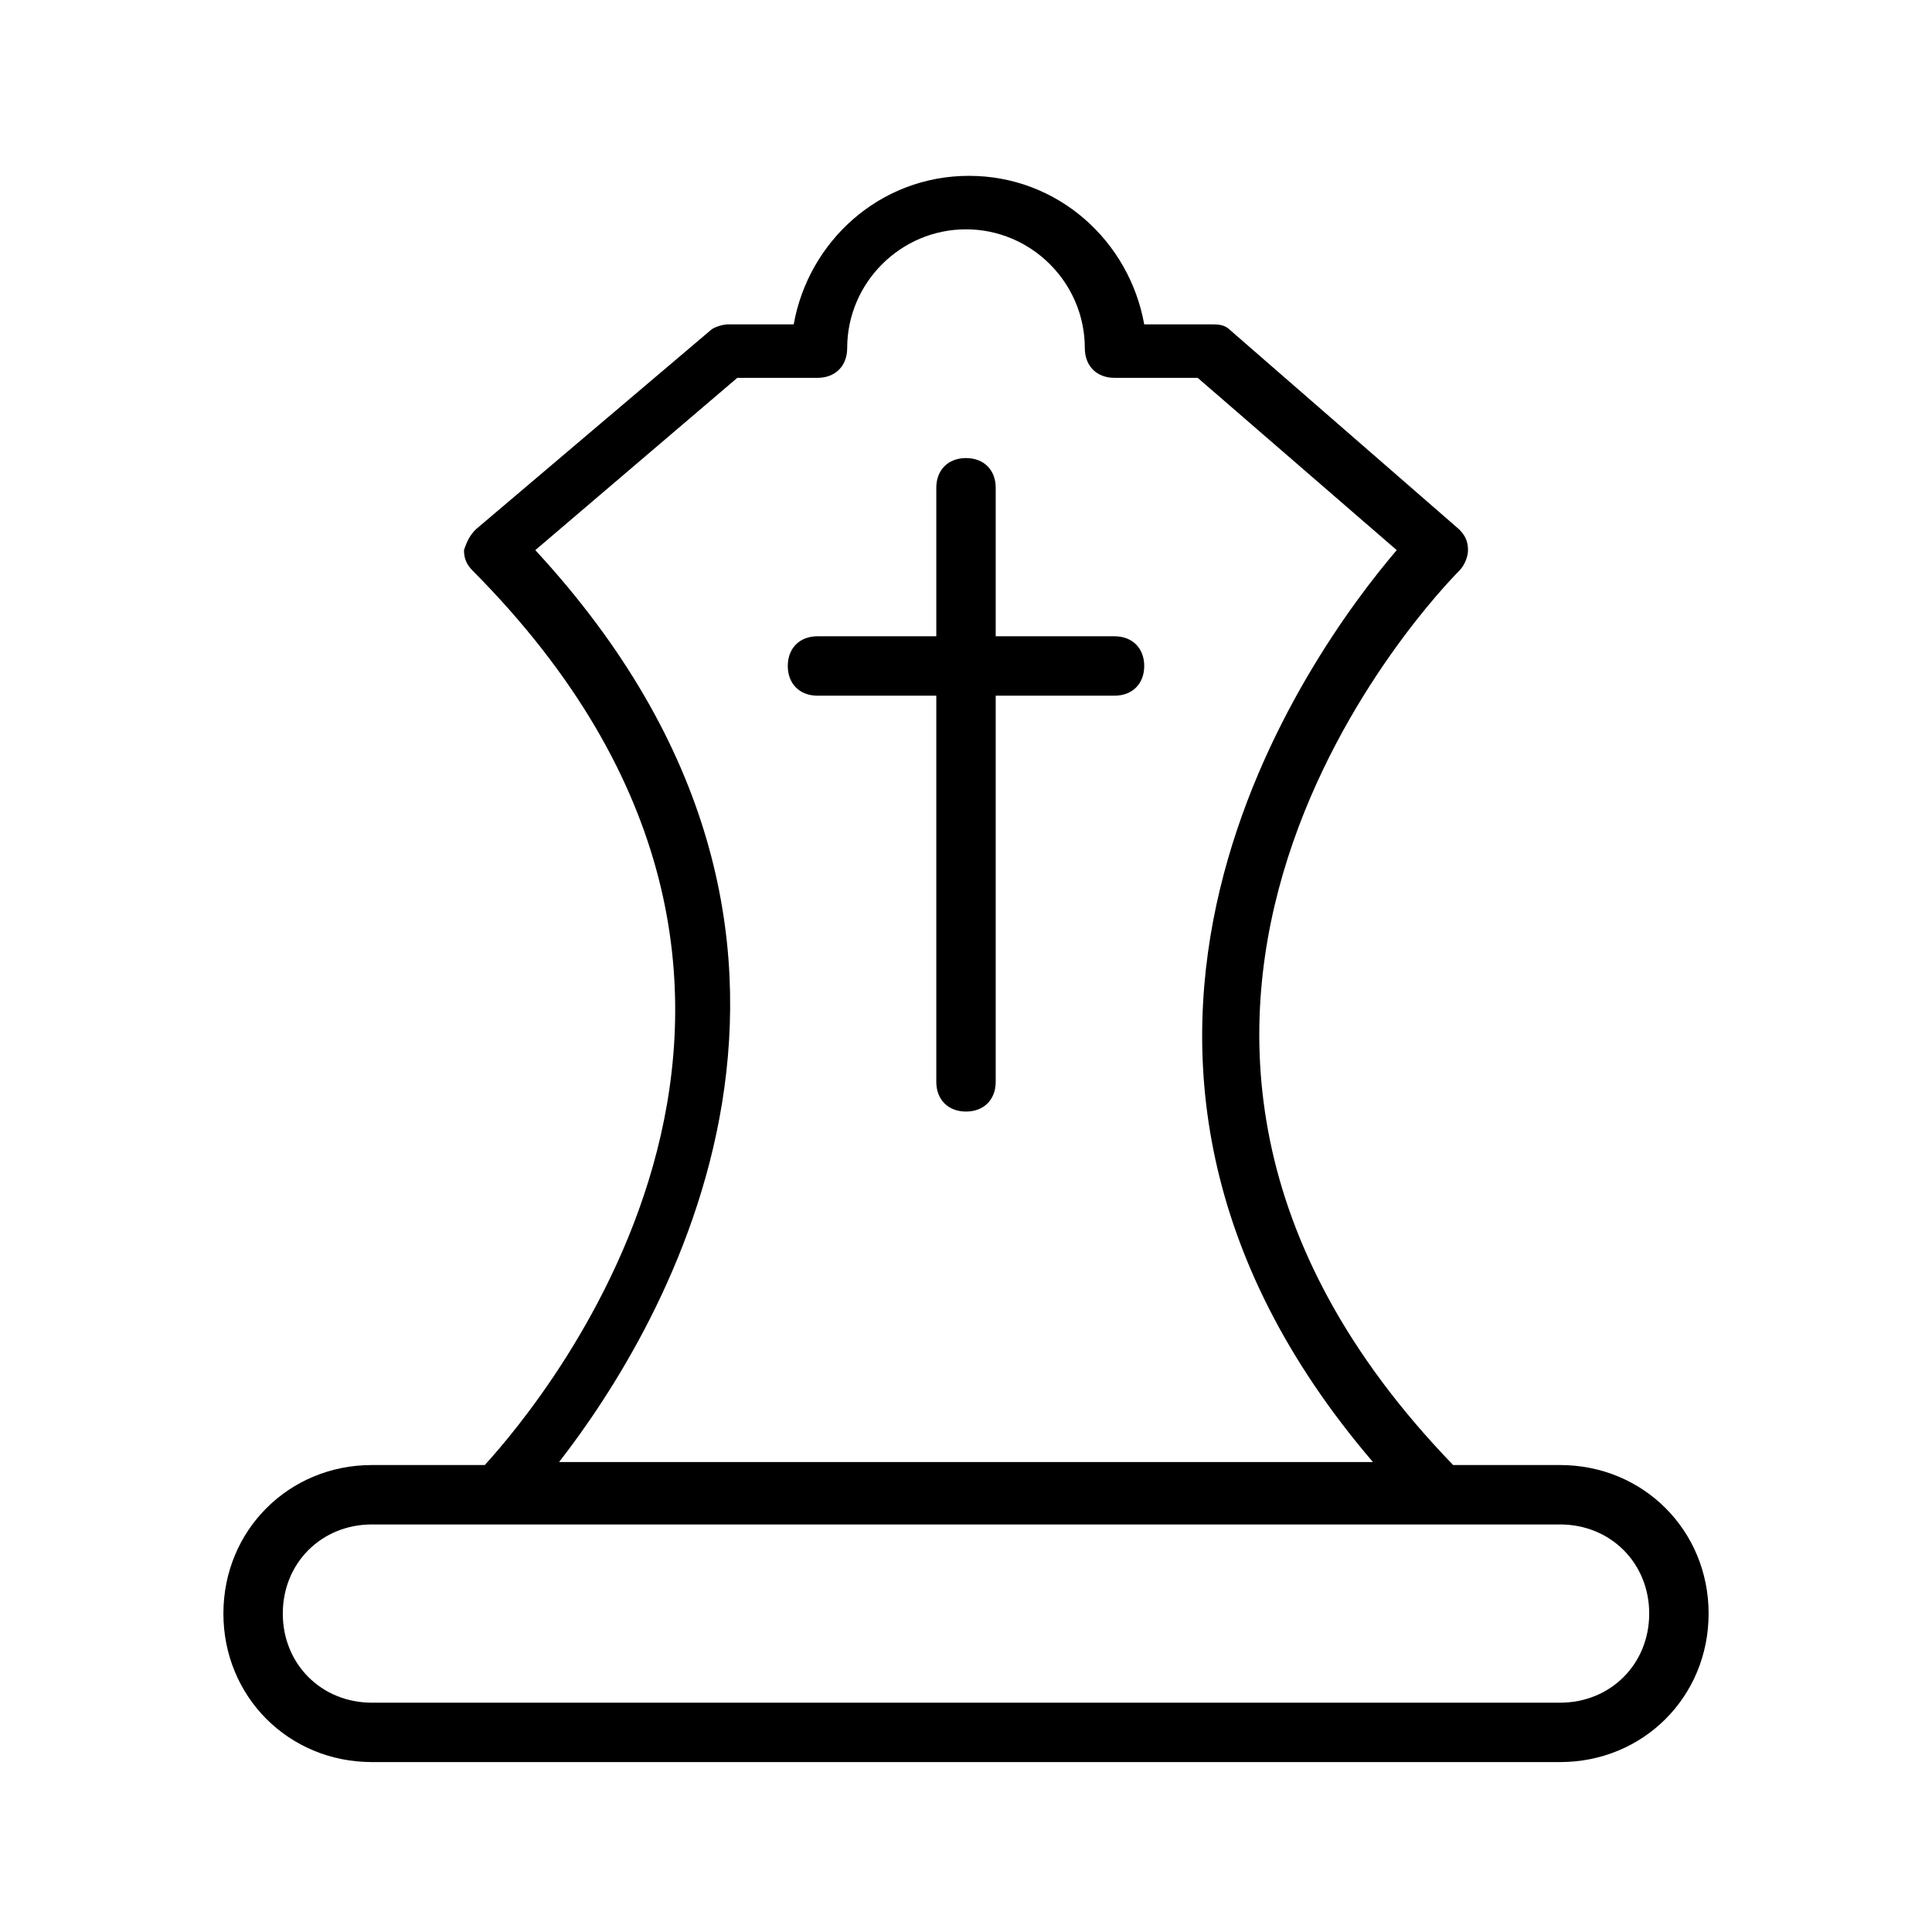 <?xml version="1.0" encoding="UTF-8"?>
<!-- Uploaded to: ICON Repo, www.iconrepo.com, Generator: ICON Repo Mixer Tools -->
<svg fill="#000000" width="800px" height="800px" version="1.1" viewBox="144 144 512 512" xmlns="http://www.w3.org/2000/svg">
 <g>
  <path d="m557.44 532.25h-28.34c-114.14-118.08-3.148-232.23 1.574-236.95 1.574-1.574 2.363-3.938 2.363-5.512 0-2.363-0.789-3.938-2.363-5.512l-60.613-52.742c-1.574-1.574-3.148-1.574-5.512-1.574h-17.32c-3.938-22.043-22.828-39.359-46.445-39.359s-42.508 17.32-46.445 39.359h-17.32c-1.574 0-3.938 0.789-4.723 1.574l-62.188 52.742c-1.574 1.574-2.363 3.148-3.148 5.512 0 2.363 0.789 3.938 2.363 5.512 110.21 111 18.895 219.63 3.148 236.95h-29.91c-22.043 0-39.359 17.32-39.359 39.359 0 22.043 17.32 39.359 39.359 39.359h314.88c22.043 0 39.359-17.32 39.359-39.359 0-22.043-17.32-39.359-39.363-39.359zm-271.58-242.46 53.531-45.656h21.25c4.723 0 7.871-3.148 7.871-7.871 0-17.32 14.168-31.488 31.488-31.488 17.32 0 31.488 14.168 31.488 31.488 0 4.723 3.148 7.871 7.871 7.871h22.043l52.742 45.656c-22.828 26.766-99.977 132.25-6.297 241.67h-215.69c27.551-35.422 89.742-137.76-6.297-241.67zm271.58 305.44h-314.88c-13.383 0-23.617-10.234-23.617-23.617s10.234-23.617 23.617-23.617h314.88c13.383 0 23.617 10.234 23.617 23.617s-10.234 23.617-23.617 23.617z"/>
  <path d="m439.36 312.62h-31.488v-39.359c0-4.723-3.148-7.871-7.871-7.871s-7.871 3.148-7.871 7.871v39.359h-31.488c-4.723 0-7.871 3.148-7.871 7.871 0 4.723 3.148 7.871 7.871 7.871h31.488v102.34c0 4.723 3.148 7.871 7.871 7.871s7.871-3.148 7.871-7.871v-102.34h31.488c4.723 0 7.871-3.148 7.871-7.871 0-4.719-3.148-7.871-7.871-7.871z"/>
 </g>
</svg>